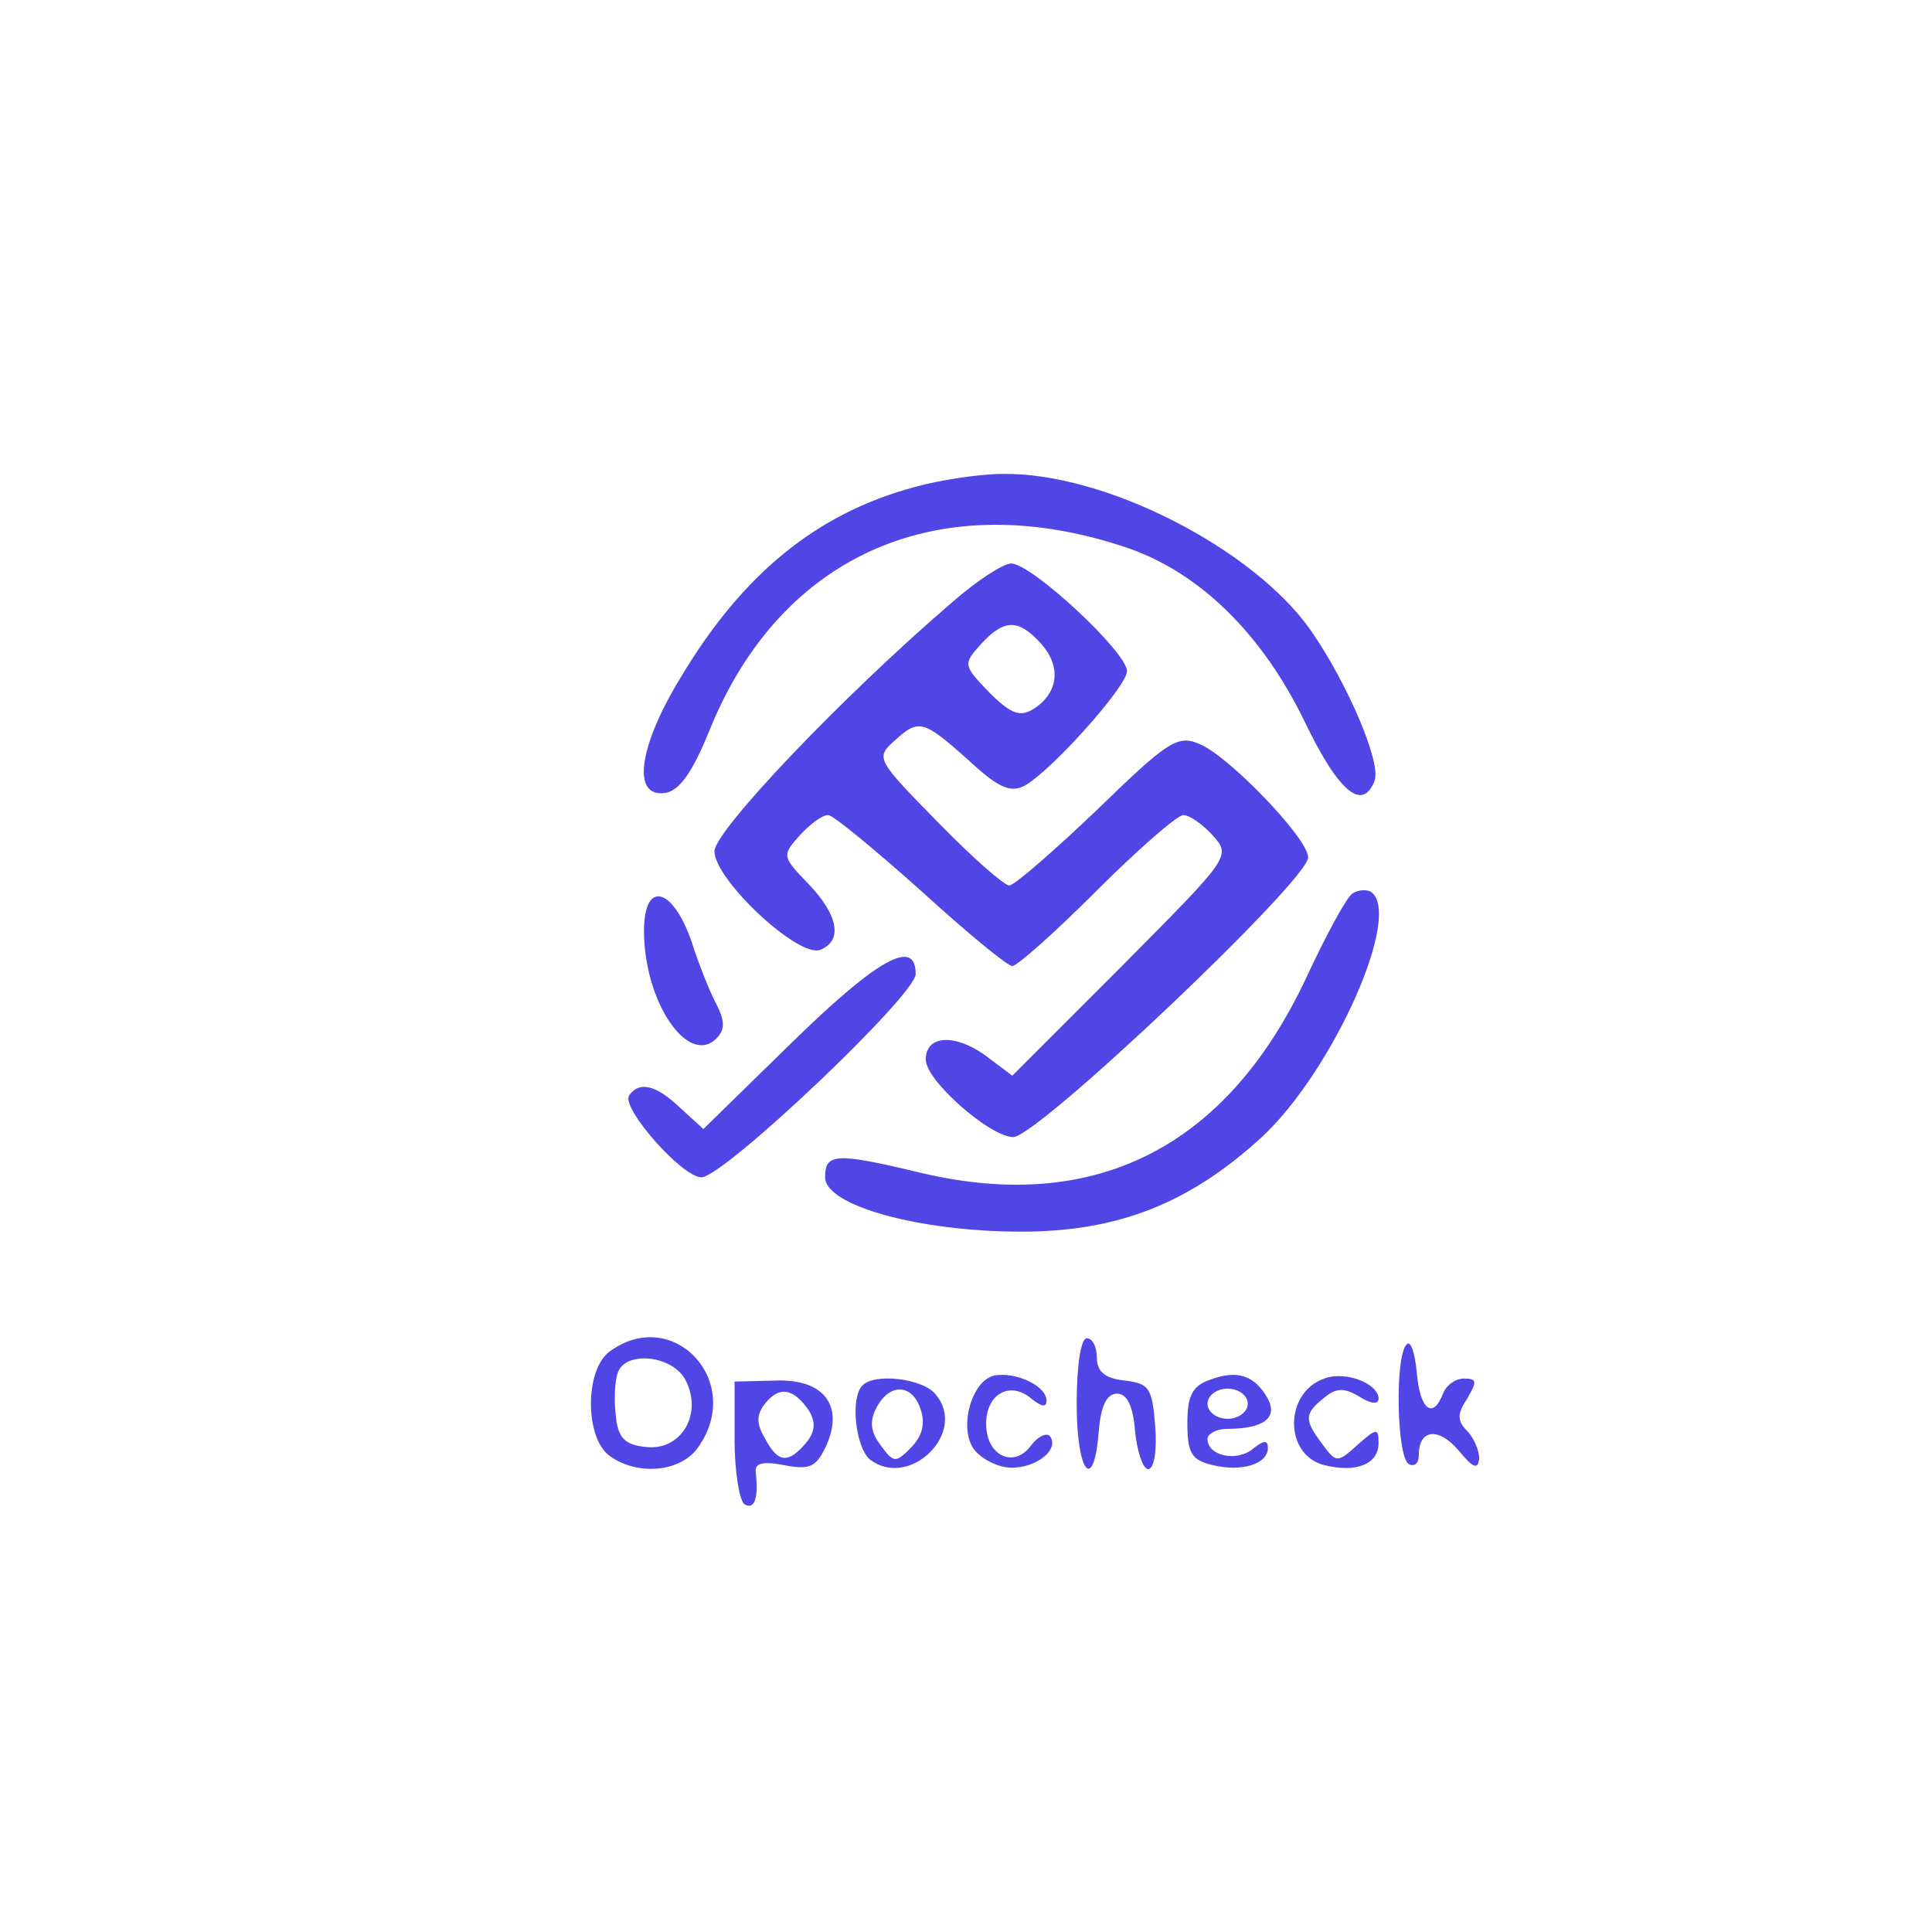 <?xml version="1.0" standalone="no"?>
<!DOCTYPE svg PUBLIC "-//W3C//DTD SVG 20010904//EN"
 "http://www.w3.org/TR/2001/REC-SVG-20010904/DTD/svg10.dtd">
<svg version="1.0" xmlns="http://www.w3.org/2000/svg"
 width="192pt" height="192pt" viewBox="0 0 192 192"
 preserveAspectRatio="xMidYMid meet">

<g transform="translate(0,192) scale(0.1,-0.1)"
fill="#4F46E5" stroke="none">
<path d="M909 1436 c-97 -26 -171 -86 -233 -190 -42 -69 -48 -119 -15 -114 14
2 27 20 44 62 71 176 230 245 417 181 71 -25 132 -85 174 -171 34 -71 58 -91
70 -60 7 18 -27 97 -63 149 -57 82 -206 158 -307 156 -22 0 -62 -6 -87 -13z"/>
<path d="M948 1323 c-112 -96 -238 -229 -238 -249 0 -28 83 -106 105 -98 23 9
18 35 -12 66 -26 27 -26 28 -8 48 10 11 22 20 28 20 5 0 46 -34 92 -75 45 -41
86 -75 91 -75 5 0 43 34 84 75 41 41 80 75 86 75 6 0 19 -9 29 -20 19 -21 17
-22 -90 -130 l-109 -109 -28 21 c-30 21 -58 19 -58 -5 0 -21 64 -77 87 -77 24
0 294 256 293 278 0 19 -81 103 -109 113 -21 9 -32 1 -101 -66 -43 -41 -82
-75 -87 -75 -5 0 -37 28 -71 63 -60 61 -62 64 -44 80 25 23 29 22 74 -18 30
-28 42 -33 56 -26 27 15 102 99 102 114 0 19 -95 107 -115 107 -8 0 -34 -17
-57 -37z m86 -42 c21 -23 18 -49 -6 -65 -14 -9 -23 -6 -45 16 -26 27 -26 28
-8 48 23 25 37 25 59 1z"/>
<path d="M1344 1032 c-6 -4 -26 -41 -46 -84 -79 -168 -209 -234 -381 -194 -87
21 -97 20 -97 -4 0 -28 93 -54 195 -54 96 0 167 28 239 94 71 66 141 223 108
244 -4 2 -12 2 -18 -2z"/>
<path d="M640 995 c0 -71 44 -135 72 -107 9 9 8 18 0 34 -7 13 -18 41 -25 63
-19 54 -47 60 -47 10z"/>
<path d="M787 884 l-88 -86 -23 21 c-24 23 -41 27 -51 12 -7 -13 53 -81 72
-81 22 0 213 181 213 202 0 36 -37 16 -123 -68z"/>
<path d="M606 577 c-25 -18 -25 -86 0 -104 28 -20 71 -16 88 9 46 65 -25 141
-88 95z m75 -28 c18 -34 -4 -71 -39 -67 -21 2 -28 9 -30 31 -2 16 -1 35 2 43
8 22 54 17 67 -7z"/>
<path d="M1070 525 c0 -69 17 -90 22 -27 2 25 8 37 18 37 10 0 16 -12 18 -37
2 -21 8 -38 13 -38 6 0 9 19 7 43 -3 38 -6 42 -30 45 -20 2 -28 9 -28 23 0 10
-4 19 -10 19 -6 0 -10 -28 -10 -65z"/>
<path d="M1398 584 c-12 -11 -10 -112 2 -119 6 -3 10 1 10 9 0 26 20 28 40 4
14 -17 19 -19 20 -7 0 8 -6 21 -12 27 -10 10 -10 17 0 32 10 17 10 20 -3 20
-9 0 -18 -7 -21 -15 -10 -26 -23 -16 -26 21 -2 20 -6 32 -10 28z"/>
<path d="M988 553 c-22 -5 -35 -50 -21 -72 6 -9 20 -17 32 -19 25 -4 54 15 45
30 -3 5 -12 1 -19 -8 -17 -24 -45 -11 -45 21 0 30 24 43 45 25 10 -8 15 -9 15
-2 0 15 -31 29 -52 25z"/>
<path d="M1203 549 c-18 -6 -23 -16 -23 -43 0 -30 4 -37 25 -42 29 -7 55 1 55
17 0 8 -4 8 -15 -1 -16 -13 -45 -7 -45 10 0 5 9 10 19 10 37 0 51 11 41 30
-13 23 -30 29 -57 19z m37 -24 c0 -8 -9 -15 -20 -15 -11 0 -20 7 -20 15 0 8 9
15 20 15 11 0 20 -7 20 -15z"/>
<path d="M1316 550 c-40 -14 -40 -76 0 -86 32 -8 54 1 54 22 0 15 -2 15 -21
-2 -20 -18 -21 -18 -35 1 -18 24 -18 30 2 46 12 10 20 10 35 1 11 -7 19 -8 19
-2 0 15 -33 28 -54 20z"/>
<path d="M730 489 c0 -32 5 -61 10 -64 10 -6 14 7 11 32 -1 9 7 11 28 7 26 -5
32 -2 42 19 18 40 -2 67 -51 65 l-40 -1 0 -58z m74 29 c7 -12 6 -21 -3 -32
-18 -21 -28 -20 -41 5 -9 15 -8 24 1 35 14 17 28 14 43 -8z"/>
<path d="M857 543 c-12 -12 -7 -60 7 -73 39 -31 98 26 66 64 -12 16 -61 22
-73 9z m58 -24 c5 -14 1 -27 -10 -38 -15 -15 -17 -15 -30 3 -10 13 -11 24 -4
37 13 25 36 24 44 -2z"/>
</g>
</svg>
